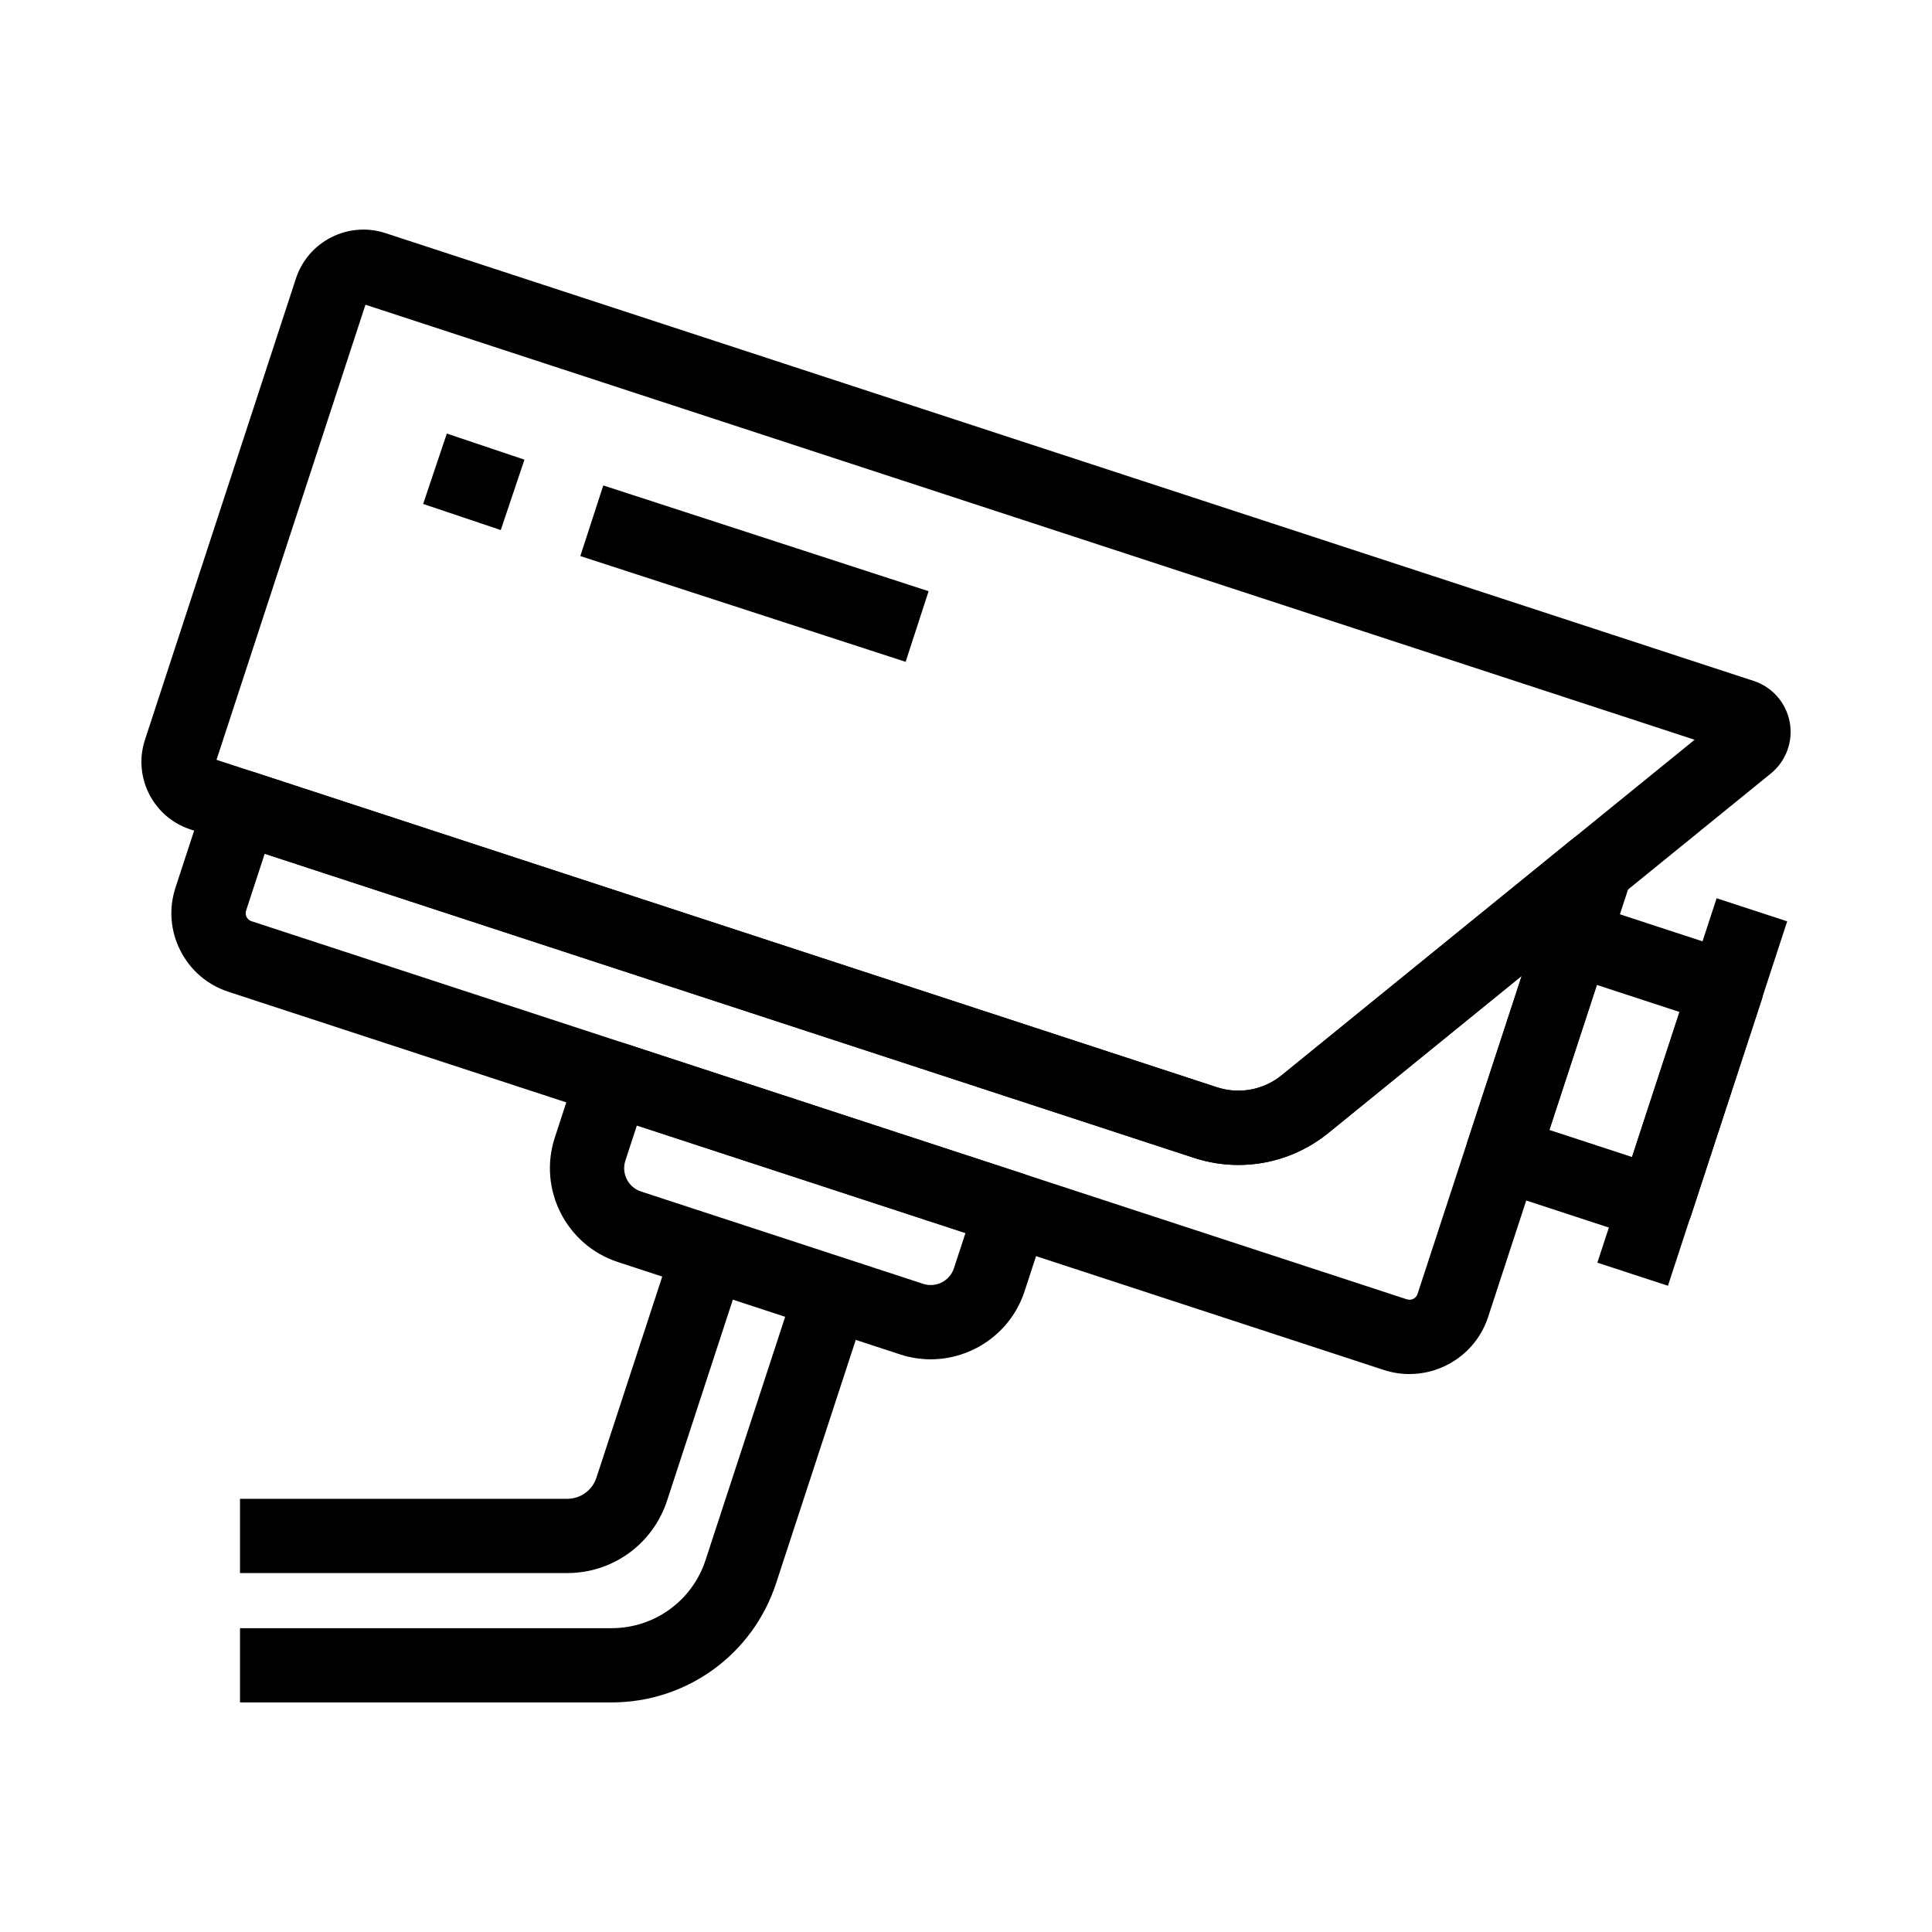 <?xml version="1.0" encoding="UTF-8"?>
<!-- Uploaded to: ICON Repo, www.iconrepo.com, Generator: ICON Repo Mixer Tools -->
<svg fill="#000000" width="800px" height="800px" version="1.1" viewBox="144 144 512 512" xmlns="http://www.w3.org/2000/svg">
 <g>
  <path d="m472.22 452.73c-3.961 0-7.949-0.625-11.844-1.895l-265.95-87.043c-9.84-3.227-15.23-13.859-12.02-23.699l40.023-122.3c3.227-9.844 13.859-15.23 23.699-12.02l362.61 118.68c4.949 1.617 8.609 5.805 9.559 10.926 0.945 5.121-0.98 10.336-5.019 13.617l-117.21 95.227c-6.867 5.586-15.281 8.504-23.848 8.504zm-270.84-107.37 265.11 86.77c5.914 1.934 12.328 0.746 17.16-3.172l109.44-88.914-352.24-115.29z"/>
  <path d="m517.52 508.14c-2.254 0-4.547-0.348-6.801-1.086l-306.19-100.22c-5.566-1.82-10.086-5.703-12.734-10.922-2.648-5.227-3.106-11.164-1.277-16.727l7.988-24.406c1.691-5.164 7.246-7.981 12.414-6.293l255.57 83.641c5.914 1.934 12.328 0.746 17.16-3.172l77.145-62.68c3.387-2.75 8.184-2.941 11.777-0.473 3.598 2.477 5.137 7.019 3.777 11.168l-37.988 116.06c-3.019 9.23-11.621 15.105-20.844 15.105zm-303.37-137.89-4.93 15.055c-0.234 0.727-0.059 1.328 0.129 1.707 0.191 0.379 0.57 0.875 1.305 1.117l306.19 100.21c1.172 0.383 2.441-0.262 2.824-1.438l27.582-84.27-51.184 41.59c-10.047 8.164-23.387 10.633-35.691 6.609z"/>
  <path d="m582.82 472.88c-1.012 0-2.047-0.156-3.066-0.492l-40.609-13.293c-2.481-0.812-4.535-2.578-5.719-4.906-1.18-2.328-1.387-5.027-0.574-7.508l18.707-57.141c1.691-5.164 7.246-7.981 12.414-6.293l40.609 13.293c2.481 0.812 4.535 2.578 5.719 4.906 1.18 2.328 1.387 5.027 0.574 7.508l-18.707 57.141c-1.355 4.148-5.207 6.785-9.348 6.785zm-28.199-29.426 21.91 7.172 12.582-38.434-21.91-7.172z"/>
  <path d="m567.32 478.62 31.602-96.574 18.703 6.121-31.602 96.574z"/>
  <path d="m390.64 504.23c-2.688 0-5.418-0.418-8.109-1.301l-74.785-24.473c-13.699-4.488-21.195-19.285-16.719-32.984l6.109-18.68c0.812-2.481 2.574-4.535 4.906-5.719 2.328-1.18 5.027-1.387 7.508-0.574l105.79 34.621c2.481 0.812 4.535 2.578 5.719 4.906 1.18 2.328 1.387 5.027 0.574 7.508l-6.117 18.676c-3.602 11.008-13.863 18.02-24.871 18.02zm-77.859-61.969-3.051 9.328c-1.105 3.391 0.746 7.055 4.137 8.168l74.781 24.473c3.391 1.105 7.051-0.746 8.156-4.137l3.055-9.328z"/>
  <path d="m306.09 595.16h-98.488v-19.68h98.488c11.355 0 21.359-7.246 24.887-18.043l24.164-73.828 18.707 6.121-24.164 73.824c-6.18 18.906-23.703 31.605-43.594 31.605z"/>
  <path d="m294.33 560.88h-86.727v-19.68h86.727c3.527 0 6.637-2.254 7.734-5.613l20.496-62.625 18.707 6.121-20.496 62.633c-3.762 11.461-14.383 19.164-26.441 19.164z"/>
  <path d="m297.79 291.36 6.086-18.715 86.211 28.031-6.086 18.715z"/>
  <path d="m256.14 277.55 6.273-18.652 20.57 6.918-6.273 18.652z"/>
 </g>
</svg>